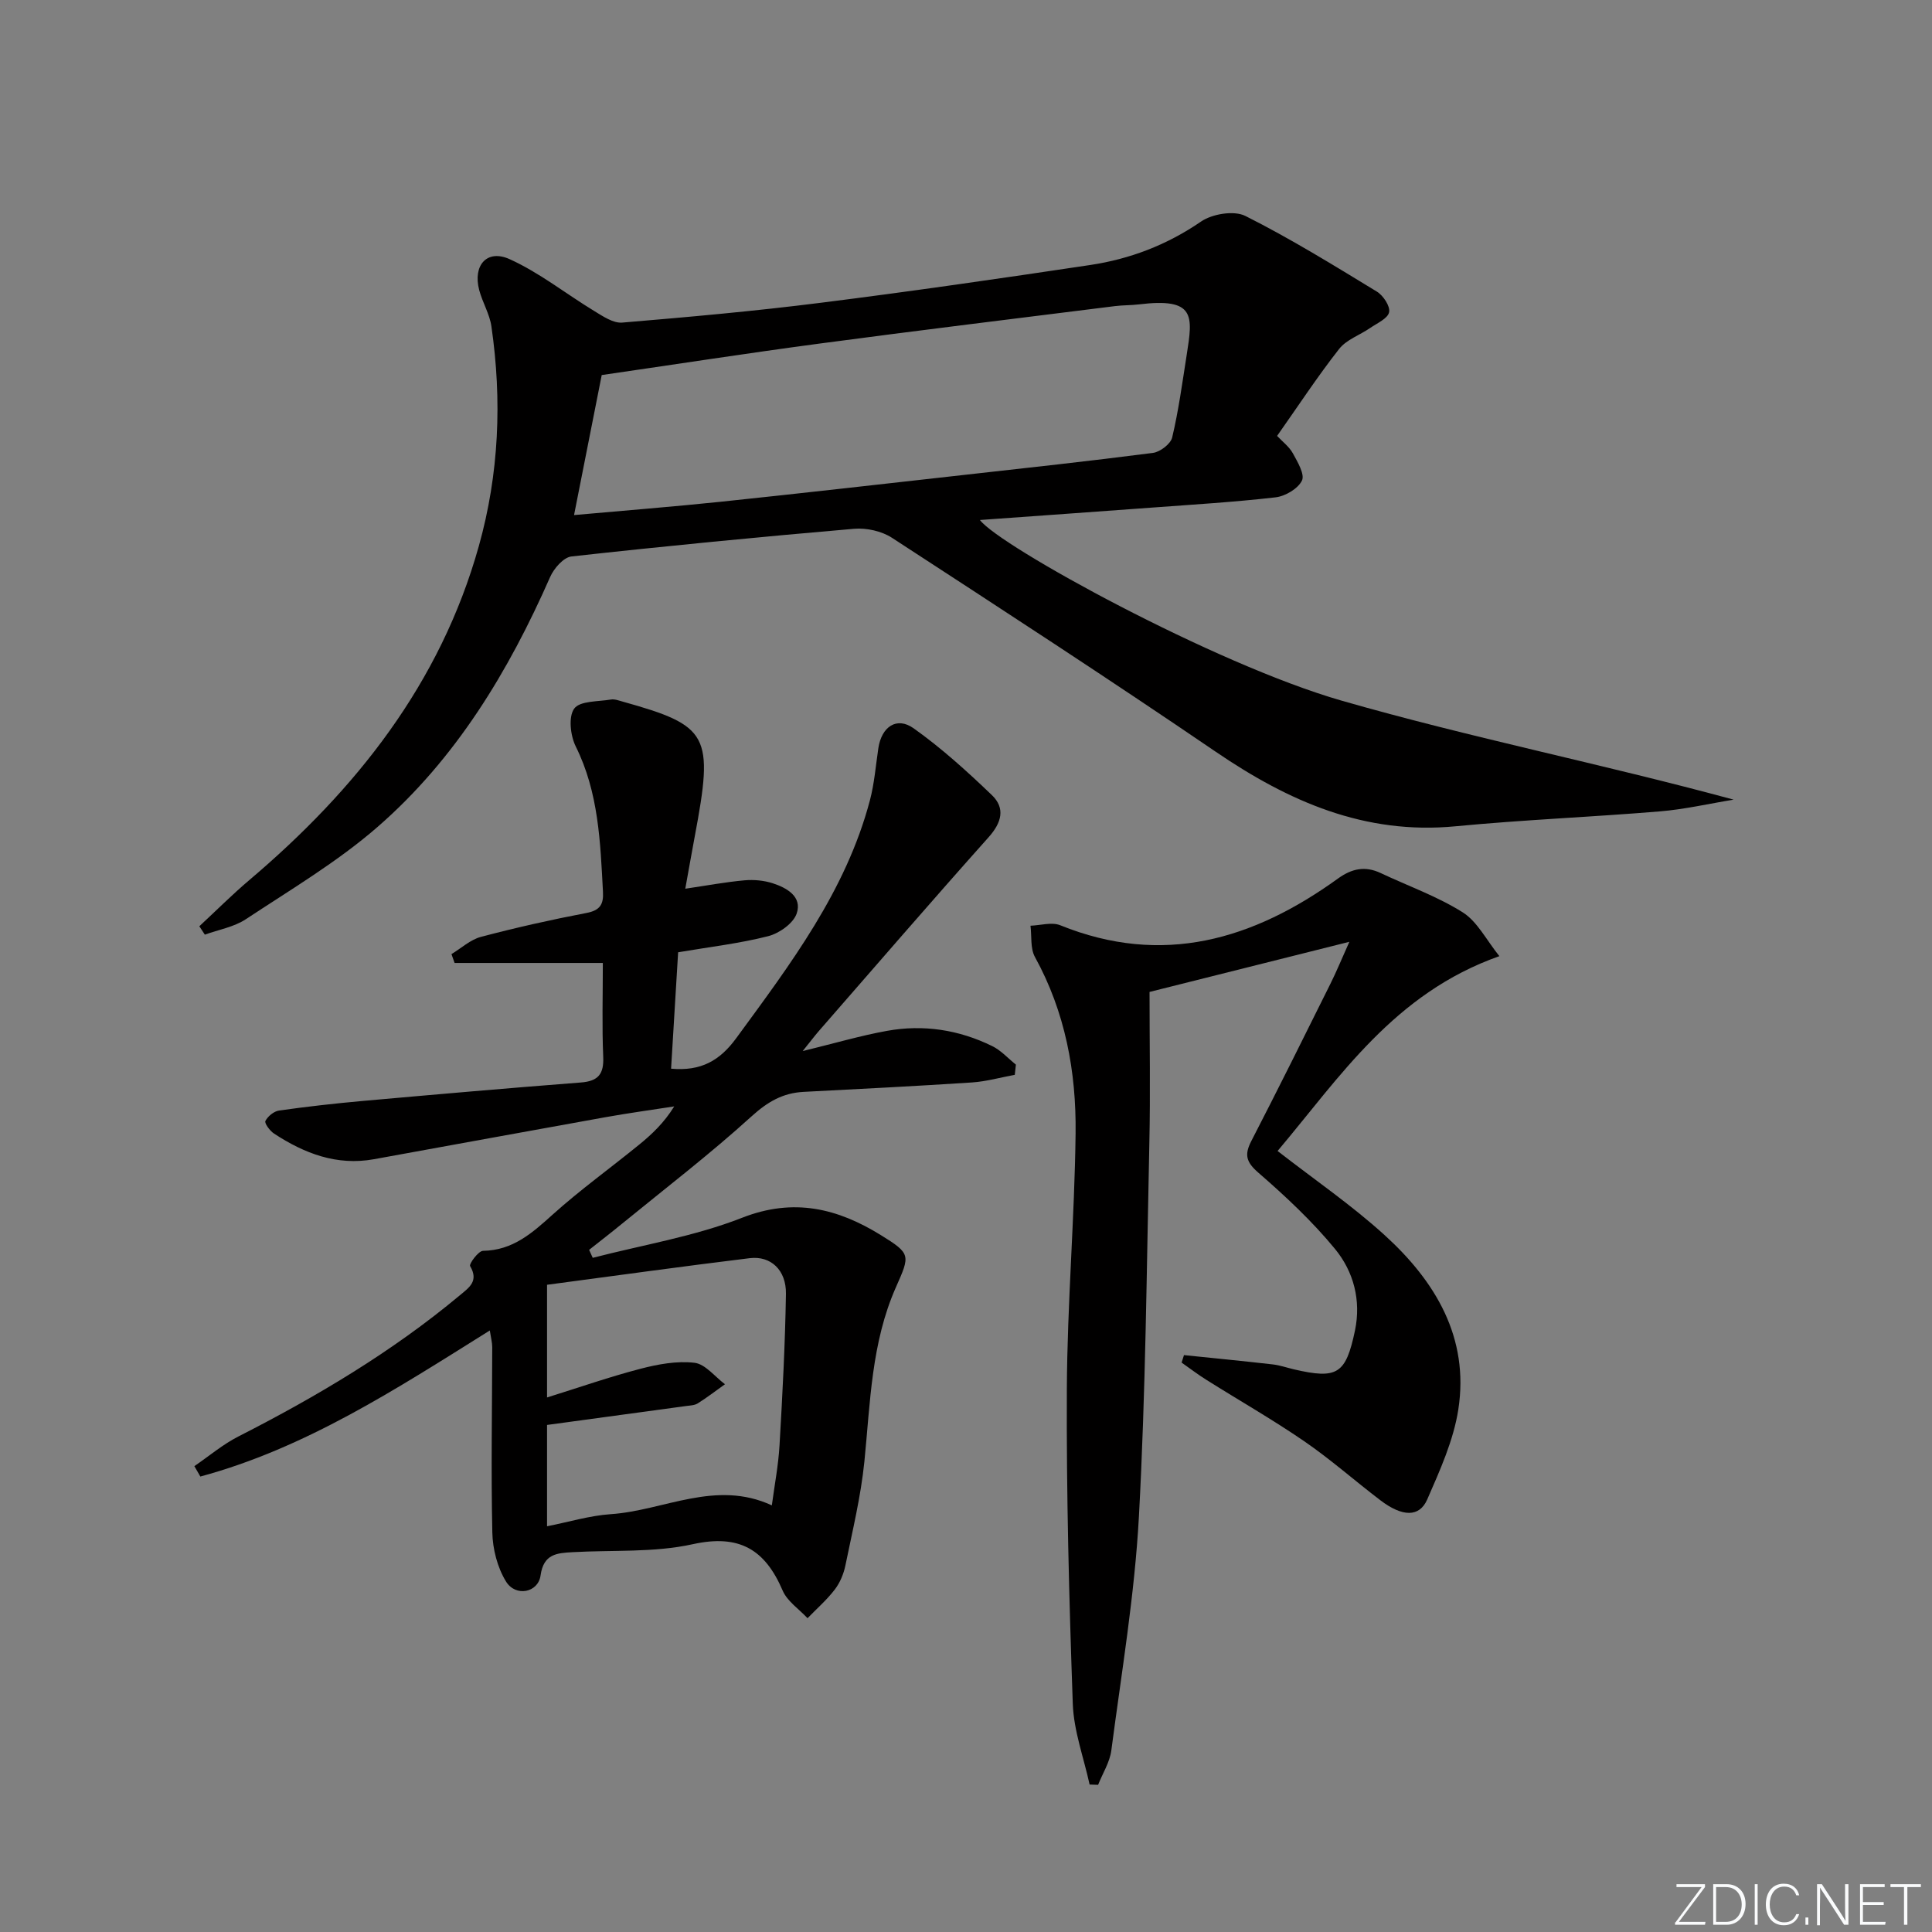 <svg enable-background="new 0 0 400 400" viewBox="0 0 400 400" xmlns="http://www.w3.org/2000/svg"><rect x="0" y="0" width="400" height="400" fill="#808080" stroke="none"/><g fill="#fafbfc"><path d="m346.9 398 5.4-7.3h-5.2v-.6h5.9v.6l-5.4 7.2h5.5l-.1.6h-6.2v-.5z"/><path d="m354.7 390.1h2.8c2.3 0 3.9 1.6 3.9 4.1s-1.6 4.3-3.9 4.3h-2.8zm.6 7.8h2c2.2 0 3.3-1.6 3.3-3.6 0-1.8-1-3.6-3.3-3.6h-2z"/><path d="m363.9 390.1v8.4h-.6v-8.4z"/><path d="m372.5 396.3c-.4 1.3-1.4 2.3-3.2 2.3-2.4 0-3.7-1.9-3.7-4.3 0-2.3 1.2-4.3 3.7-4.3 1.8 0 2.9 1 3.2 2.4h-.6c-.4-1.1-1.1-1.8-2.5-1.8-2.1 0-3 1.9-3 3.7s.9 3.7 3 3.7c1.4 0 2.1-.7 2.5-1.7z"/><path d="m373.8 398.5v-1.5h.6v1.5z"/><path d="m376.2 398.5v-8.4h1c1.3 2 4.4 6.7 4.9 7.6-.1-1.2-.1-2.4-.1-3.8v-3.8h.7v8.4h-.9c-1.2-1.9-4.4-6.8-5-7.7.1 1.1 0 2.3 0 3.9v3.9h-.6z"/><path d="m390 394.4h-4.3v3.5h4.7l-.1.6h-5.2v-8.4h5.1v.6h-4.5v3.1h4.3z"/><path d="m394.2 390.7h-2.8v-.6h6.3v.6h-2.8v7.8h-.7z"/></g><path d="m210.1 222.53c-2.95.54-5.88 1.38-8.86 1.58-11.61.76-23.23 1.35-34.85 1.95-4.32.22-7.47 2.06-10.78 5.06-8.59 7.8-17.83 14.89-26.83 22.24-2.24 1.84-4.54 3.61-6.81 5.41.25.55.5 1.1.75 1.65 10.34-2.68 21.04-4.42 30.91-8.29 10.73-4.21 19.81-1.93 28.73 3.58 6.26 3.87 6.08 4.14 3.13 10.8-5.1 11.51-5.3 23.87-6.53 36.1-.73 7.23-2.47 14.36-3.93 21.5-.36 1.75-1.12 3.58-2.2 4.99-1.65 2.15-3.74 3.97-5.64 5.93-1.76-1.89-4.19-3.49-5.15-5.72-3.64-8.5-8.96-11.73-18.61-9.6-8.02 1.77-16.55 1.18-24.86 1.65-3.23.18-6.03.33-6.65 4.81-.5 3.6-5.17 4.5-7.16 1.26-1.78-2.9-2.76-6.72-2.83-10.17-.28-12.78-.04-25.57-.02-38.35 0-.94-.26-1.88-.5-3.45-19.41 12.15-38.18 24.37-59.93 30.24-.41-.72-.83-1.43-1.24-2.15 3.03-2.07 5.88-4.5 9.13-6.15 16.2-8.26 31.76-17.49 45.77-29.17 1.99-1.66 4.03-2.97 2.19-6.11-.25-.43 1.71-3.13 2.67-3.15 6.18-.09 10.19-3.69 14.44-7.52 5.68-5.11 11.91-9.59 17.84-14.42 2.67-2.17 5.19-4.54 7.31-7.96-4.72.73-9.46 1.38-14.16 2.22-16 2.87-31.99 5.81-47.99 8.71-7.71 1.4-14.43-1.19-20.71-5.31-.86-.56-2.02-2.15-1.78-2.61.51-.98 1.77-2.01 2.85-2.16 5.74-.81 11.51-1.46 17.29-1.98 15.05-1.34 30.1-2.66 45.16-3.82 3.64-.28 4.8-1.76 4.64-5.35-.27-6.26-.08-12.55-.08-19.4-10.64 0-20.67 0-30.69 0-.22-.61-.43-1.22-.65-1.83 2.02-1.22 3.91-2.99 6.1-3.57 7.22-1.91 14.52-3.55 21.85-4.95 2.77-.53 3.56-1.74 3.42-4.34-.55-10.29-.88-20.56-5.64-30.14-1.11-2.24-1.55-6.15-.31-7.84 1.19-1.62 4.94-1.42 7.59-1.87.77-.13 1.64.21 2.44.43 17.91 5.01 18.89 6.85 14.91 27.97-.63 3.37-1.22 6.74-1.95 10.77 4.53-.67 8.38-1.39 12.27-1.74 1.92-.17 4 .02 5.83.61 2.95.95 6.14 2.79 4.97 6.25-.69 2.05-3.6 4.11-5.89 4.7-5.9 1.51-12.02 2.21-18.66 3.34-.48 7.83-.97 16.01-1.46 24.1 6.21.56 10.1-1.68 13.5-6.33 11.21-15.32 22.69-30.44 27.66-49.21.93-3.51 1.21-7.19 1.75-10.8.66-4.44 3.79-6.63 7.31-4.13 5.77 4.1 11.07 8.91 16.19 13.82 2.83 2.71 2.04 5.69-.66 8.72-11.86 13.28-23.49 26.76-35.19 40.17-.84.97-1.61 2-3.31 4.11 6.69-1.63 12.01-3.2 17.44-4.18 7.55-1.37 14.92-.23 21.81 3.16 1.82.89 3.27 2.53 4.89 3.83-.07.7-.15 1.4-.23 2.11zm-96.84 93.47c4.48-.88 8.81-2.21 13.21-2.51 11-.74 21.68-7.21 33.33-1.82.56-4.2 1.35-8.28 1.59-12.4.61-10.45 1.16-20.92 1.33-31.39.08-4.92-3.13-7.92-7.49-7.39-13.95 1.7-27.88 3.64-41.97 5.51v23.33c6.72-2.1 12.97-4.28 19.34-5.94 3.62-.94 7.54-1.67 11.18-1.24 2.25.26 4.22 2.88 6.32 4.44-1.87 1.33-3.69 2.74-5.63 3.96-.66.42-1.59.44-2.41.55-9.5 1.3-19 2.59-28.8 3.92z" fill="#010000"/><path d="m41.27 191.77c3.43-3.18 6.73-6.49 10.29-9.51 22.15-18.76 39.6-40.72 47.58-69.21 4.19-14.97 4.82-30.16 2.6-45.48-.37-2.58-1.86-4.97-2.53-7.53-1.34-5.1 1.6-8.51 6.31-6.38 6.21 2.81 11.69 7.2 17.57 10.77 1.76 1.07 3.88 2.51 5.72 2.36 13.74-1.15 27.49-2.38 41.17-4.11 18.6-2.34 37.17-5.03 55.71-7.81 8.27-1.24 15.92-4.16 22.97-9 2.32-1.59 6.83-2.34 9.18-1.16 9.34 4.69 18.27 10.21 27.22 15.66 1.32.8 2.8 3.04 2.54 4.27-.27 1.31-2.48 2.27-3.92 3.26-2.14 1.48-4.91 2.41-6.43 4.35-4.49 5.72-8.49 11.83-12.84 18 1.11 1.19 2.5 2.22 3.26 3.6.98 1.79 2.52 4.37 1.88 5.66-.83 1.68-3.45 3.23-5.47 3.46-8.58.99-17.21 1.5-25.83 2.14-11.74.87-23.47 1.69-35.37 2.55 4.02 5.38 48.57 29.84 74.88 37.4 26.64 7.66 53.92 13.09 81.17 20.5-5.1.83-10.16 2.01-15.29 2.43-14.07 1.17-28.2 1.73-42.25 3.08-18.84 1.82-34.61-5.15-49.72-15.45-22.12-15.08-44.56-29.67-66.99-44.27-2.15-1.4-5.29-2.09-7.86-1.87-19.52 1.68-39.03 3.57-58.51 5.73-1.63.18-3.62 2.46-4.4 4.23-8.61 19.56-19.52 37.65-35.73 51.76-8.33 7.25-18.01 12.98-27.28 19.11-2.46 1.63-5.64 2.16-8.49 3.2-.39-.6-.76-1.17-1.14-1.74zm77.58-85.13c10.64-.96 20.53-1.73 30.4-2.76 16.67-1.75 33.32-3.65 49.97-5.51 13.16-1.47 26.33-2.9 39.47-4.6 1.5-.19 3.69-1.86 4-3.21 1.33-5.61 2.1-11.36 3-17.07 1.28-8.13 1.86-11.9-9.89-10.47-1.65.2-3.33.15-4.98.36-20.4 2.56-40.82 5.04-61.2 7.76-15.06 2.01-30.08 4.34-45.04 6.51-1.87 9.51-3.73 18.89-5.73 28.99z" fill="#010000"/><path d="m279.37 194.99c-14.45 3.63-27.75 6.96-41.37 10.38 0 10.66.19 20.97-.04 31.28-.56 25.78-.76 51.59-2.16 77.33-.88 16.19-3.6 32.29-5.71 48.41-.32 2.46-1.8 4.76-2.74 7.14-.59-.02-1.17-.04-1.76-.06-1.21-5.56-3.28-11.1-3.48-16.7-.77-21.75-1.34-43.52-1.23-65.27.09-17.62 1.6-35.23 1.81-52.85.15-12.72-2.13-25.11-8.42-36.52-.98-1.78-.64-4.3-.92-6.47 2.06-.07 4.4-.8 6.15-.1 21.22 8.59 39.97 3 57.53-9.68 2.85-2.06 5.62-2.64 8.83-1.12 5.68 2.68 11.7 4.81 16.98 8.13 3.03 1.91 4.88 5.71 7.59 9.07-21.81 7.7-32.99 25.01-45.92 40.34 7.65 5.95 15.32 11.2 22.14 17.4 10.52 9.56 17.58 21.23 15.28 36.11-.99 6.4-3.81 12.62-6.44 18.64-1.63 3.73-5.17 3.61-9.69.17-5.3-4.03-10.3-8.47-15.78-12.23-6.57-4.51-13.52-8.47-20.27-12.72-1.76-1.1-3.41-2.37-5.11-3.56.16-.52.32-1.03.49-1.55 6.14.63 12.28 1.23 18.41 1.93 1.47.17 2.9.68 4.36 1.02 8.97 2.08 10.73 1 12.63-8.02 1.31-6.27-.28-12.23-4.14-16.92-4.71-5.73-10.22-10.88-15.84-15.76-2.55-2.21-2.95-3.72-1.48-6.57 5.56-10.78 10.96-21.65 16.36-32.52 1.26-2.52 2.32-5.12 3.94-8.73z" fill="#010000"/></svg>